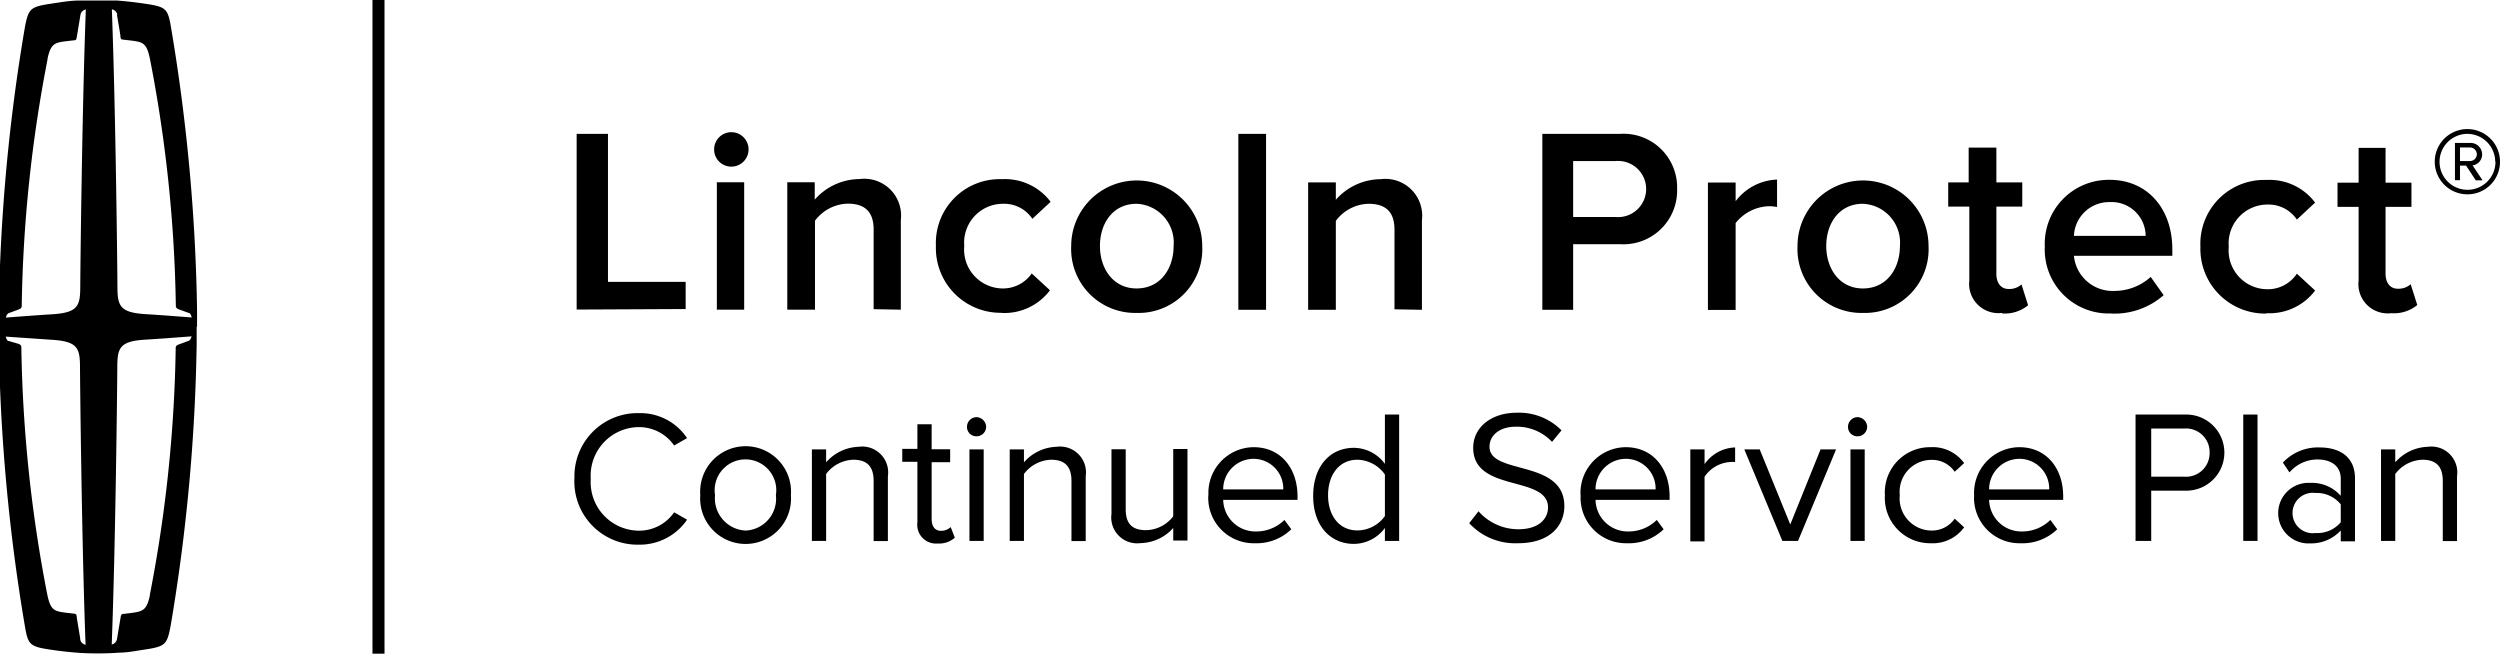 <svg id="Layer_2" data-name="Layer 2" xmlns="http://www.w3.org/2000/svg" viewBox="0 0 193.1 50.49"><g id="Rule_Type" data-name="Rule   Type"><rect x="28.77" width="0.93" height="50.49"/><path d="M194.23,30.85a2.82,2.82,0,0,0,2-.63l-.51-1.61a1.39,1.39,0,0,1-1,.35c-.61,0-.94-.49-.94-1.16V22.64h2V20.77h-2V18.08H191.7v2.69h-1.63v1.87h1.63v5.69a2.26,2.26,0,0,0,2.52,2.52m-9.65,0a4.41,4.41,0,0,0,3.77-1.75l-1.41-1.3A2.68,2.68,0,0,1,184.67,29a3,3,0,0,1-3-3.28,3,3,0,0,1,3-3.26,2.63,2.63,0,0,1,2.26,1.16l1.41-1.31a4.4,4.4,0,0,0-3.77-1.75,4.93,4.93,0,0,0-5.09,5.15,5,5,0,0,0,5.09,5.17m-9.31-6h-5.55a2.72,2.72,0,0,1,2.77-2.61,2.63,2.63,0,0,1,2.77,2.61m-2.61,6a5.74,5.74,0,0,0,4-1.42l-1-1.41a4.17,4.17,0,0,1-2.79,1.08,3,3,0,0,1-3.14-2.71h7.6v-.51c0-3.1-1.89-5.36-4.85-5.36a4.94,4.94,0,0,0-5,5.15,4.94,4.94,0,0,0,5.15,5.17m-8.44,0a2.82,2.82,0,0,0,2-.63l-.51-1.61a1.39,1.39,0,0,1-1,.35c-.61,0-.94-.49-.94-1.16V22.62h2V20.75h-2V18.06h-2.14v2.69H160v1.87h1.63v5.69a2.26,2.26,0,0,0,2.52,2.52m-10.74-1.89c-1.81,0-2.83-1.53-2.83-3.28s1-3.26,2.83-3.26a3,3,0,0,1,2.86,3.26c0,1.73-1,3.28-2.86,3.28m0,1.89a4.92,4.92,0,0,0,5.07-5.17,5.06,5.06,0,1,0-10.12,0,4.94,4.94,0,0,0,5.05,5.17m-9.83-.24v-6.7a3.41,3.41,0,0,1,2.53-1.3,3.13,3.13,0,0,1,.67.06V20.53a4.2,4.2,0,0,0-3.2,1.67V20.76h-2.14V30.6h2.14Zm-9.29-7.17h-3.26V19.1h3.26a2.17,2.17,0,1,1,0,4.32m-3.26,7.17V25.52h3.59a4.15,4.15,0,0,0,4.44-4.26A4.14,4.14,0,0,0,134.65,17h-6V30.59Zm-11.68,0V23.66a2.84,2.84,0,0,0-3.18-3.16,4.66,4.66,0,0,0-3.47,1.59V20.75h-2.14v9.84h2.14V23.72a3.25,3.25,0,0,1,2.53-1.32c1.2,0,2,.51,2,2v6.15ZM107.31,17h-2.14V30.59h2.14Zm-10,11.94c-1.81,0-2.83-1.53-2.83-3.28s1-3.26,2.83-3.26a3,3,0,0,1,2.86,3.26c0,1.73-1,3.28-2.86,3.28m0,1.89a4.92,4.92,0,0,0,5.07-5.17,5.06,5.06,0,1,0-10.12,0,4.94,4.94,0,0,0,5,5.17m-10.41,0a4.4,4.4,0,0,0,3.77-1.75l-1.41-1.3A2.69,2.69,0,0,1,87,28.94a3,3,0,0,1-3-3.28,3,3,0,0,1,3-3.26,2.63,2.63,0,0,1,2.26,1.16l1.41-1.31a4.41,4.41,0,0,0-3.77-1.75,4.93,4.93,0,0,0-5.09,5.15,5,5,0,0,0,5.09,5.17m-7.8-.24V23.65a2.84,2.84,0,0,0-3.18-3.16,4.66,4.66,0,0,0-3.47,1.59V20.74H70.33v9.84h2.14V23.71A3.25,3.25,0,0,1,75,22.39c1.2,0,2,.51,2,2v6.15ZM67,20.74H64.89v9.84H67ZM66,19.53a1.33,1.33,0,1,0-1.32-1.32A1.32,1.32,0,0,0,66,19.53m-3.52,11v-2.1h-6V17H54.06V30.57Z" transform="translate(-9.52 -6.66)"/><path d="M200.83,18.59a.53.53,0,0,1-.52.51h-.78V18.05h.78a.53.53,0,0,1,.52.53m.44,2-.77-1.15a.84.84,0,0,0,.74-.85.89.89,0,0,0-.93-.88h-1.17v2.88h.39V19.45H200l.75,1.14h.48Zm1-1.45A2.16,2.16,0,1,1,200.1,17a2.16,2.16,0,0,1,2.15,2.15m.37,0a2.52,2.52,0,1,0-2.52,2.52,2.51,2.51,0,0,0,2.52-2.52" transform="translate(-9.52 -6.66)"/><path d="M53.89,43.57a4.88,4.88,0,0,1,5-5,4.34,4.34,0,0,1,3.7,1.93l-1,.57a3.3,3.3,0,0,0-2.68-1.42,3.75,3.75,0,0,0-3.76,4,3.75,3.75,0,0,0,3.76,4,3.28,3.28,0,0,0,2.68-1.42l1,.57a4.42,4.42,0,0,1-3.72,1.93A4.88,4.88,0,0,1,53.89,43.57Z" transform="translate(-9.52 -6.66)"/><path d="M63.61,44.9a3.51,3.51,0,1,1,7,0,3.51,3.51,0,1,1-7,0Zm5.84,0a2.38,2.38,0,1,0-4.7,0,2.49,2.49,0,0,0,2.36,2.74A2.46,2.46,0,0,0,69.45,44.9Z" transform="translate(-9.52 -6.66)"/><path d="M77,48.44V43.81c0-1.24-.63-1.64-1.58-1.64a2.73,2.73,0,0,0-2.09,1.1v5.17h-1.1V41.37h1.1v1a3.49,3.49,0,0,1,2.52-1.2,2,2,0,0,1,2.25,2.28v5H77Z" transform="translate(-9.52 -6.66)"/><path d="M80.38,47V42.33H79.21v-1h1.17V39.43h1.1v1.93h1.43v1H81.48v4.39c0,.53.23.91.72.91a1.07,1.07,0,0,0,.75-.29l.32.82a1.81,1.81,0,0,1-1.32.45A1.45,1.45,0,0,1,80.38,47Z" transform="translate(-9.52 -6.66)"/><path d="M84.21,39.63a.75.75,0,0,1,.73-.75.77.77,0,0,1,.75.75.74.74,0,0,1-.75.73A.72.72,0,0,1,84.21,39.63Zm.19,8.81V41.37h1.1v7.07Z" transform="translate(-9.52 -6.66)"/><path d="M92.28,48.44V43.81c0-1.24-.63-1.64-1.58-1.64a2.73,2.73,0,0,0-2.09,1.1v5.17h-1.1V41.37h1.1v1a3.49,3.49,0,0,1,2.52-1.2,2,2,0,0,1,2.25,2.28v5h-1.1Z" transform="translate(-9.52 -6.66)"/><path d="M100.14,48.44v-1a3.47,3.47,0,0,1-2.52,1.17,2,2,0,0,1-2.25-2.25v-5h1.1V46c0,1.24.63,1.61,1.58,1.61a2.71,2.71,0,0,0,2.09-1.07v-5.2h1.1v7.07h-1.1Z" transform="translate(-9.52 -6.66)"/><path d="M102.86,44.9a3.53,3.53,0,0,1,3.48-3.7c2.14,0,3.4,1.67,3.4,3.79v.28H104a2.49,2.49,0,0,0,2.55,2.44,3.09,3.09,0,0,0,2.18-.89l.53.72a3.84,3.84,0,0,1-2.81,1.08,3.51,3.51,0,0,1-3.6-3.72Zm3.47-2.8A2.35,2.35,0,0,0,104,44.46h4.64A2.3,2.3,0,0,0,106.33,42.1Z" transform="translate(-9.52 -6.66)"/><path d="M116.49,48.44v-1a3,3,0,0,1-2.39,1.23c-1.84,0-3.15-1.41-3.15-3.7s1.29-3.72,3.15-3.72a3,3,0,0,1,2.39,1.24V38.68h1.1v9.76Zm0-1.92V43.31a2.67,2.67,0,0,0-2.12-1.14c-1.42,0-2.27,1.17-2.27,2.74s.85,2.72,2.27,2.72A2.63,2.63,0,0,0,116.49,46.52Z" transform="translate(-9.52 -6.66)"/><path d="M123,47.07l.72-.92a4.11,4.11,0,0,0,3.07,1.39c1.74,0,2.3-.94,2.3-1.68,0-2.52-5.78-1.13-5.78-4.61,0-1.61,1.43-2.71,3.35-2.71a4.61,4.61,0,0,1,3.47,1.36l-.73.89a3.72,3.72,0,0,0-2.83-1.17c-1.17,0-2,.63-2,1.55,0,2.2,5.78.94,5.78,4.58,0,1.42-1,2.87-3.6,2.87A4.84,4.84,0,0,1,123,47.07Z" transform="translate(-9.52 -6.66)"/><path d="M131.6,44.9a3.53,3.53,0,0,1,3.48-3.7c2.14,0,3.4,1.67,3.4,3.79v.28h-5.72a2.49,2.49,0,0,0,2.55,2.44,3.09,3.09,0,0,0,2.18-.89l.53.72a3.84,3.84,0,0,1-2.81,1.08,3.51,3.51,0,0,1-3.6-3.72Zm3.47-2.8a2.35,2.35,0,0,0-2.31,2.36h4.64A2.3,2.3,0,0,0,135.07,42.1Z" transform="translate(-9.52 -6.66)"/><path d="M140.08,48.44V41.37h1.1v1.14a3,3,0,0,1,2.36-1.29v1.13a1.89,1.89,0,0,0-.44,0,2.6,2.6,0,0,0-1.92,1.13v5h-1.1Z" transform="translate(-9.52 -6.66)"/><path d="M147.19,48.44l-2.94-7.07h1.19l2.36,5.8,2.34-5.8h1.2l-2.94,7.07h-1.21Z" transform="translate(-9.52 -6.66)"/><path d="M152.26,39.63a.75.75,0,0,1,.73-.75.77.77,0,0,1,.75.75.74.74,0,0,1-.75.73A.72.72,0,0,1,152.26,39.63Zm.19,8.81V41.37h1.1v7.07Z" transform="translate(-9.52 -6.66)"/><path d="M155.11,44.9a3.49,3.49,0,0,1,3.53-3.7,3,3,0,0,1,2.59,1.23l-.73.67a2.11,2.11,0,0,0-1.8-.92,2.46,2.46,0,0,0-2.44,2.72,2.48,2.48,0,0,0,2.44,2.74,2.13,2.13,0,0,0,1.8-.92l.73.67a3,3,0,0,1-2.59,1.23A3.5,3.5,0,0,1,155.11,44.9Z" transform="translate(-9.52 -6.66)"/><path d="M162,44.9a3.53,3.53,0,0,1,3.48-3.7c2.14,0,3.4,1.67,3.4,3.79v.28h-5.72a2.49,2.49,0,0,0,2.55,2.44,3.09,3.09,0,0,0,2.18-.89l.53.72a3.84,3.84,0,0,1-2.81,1.08A3.51,3.51,0,0,1,162,44.9Zm3.47-2.8a2.35,2.35,0,0,0-2.31,2.36h4.64A2.3,2.3,0,0,0,165.47,42.1Z" transform="translate(-9.52 -6.66)"/><path d="M174.47,48.44V38.68h3.92a2.94,2.94,0,1,1,0,5.88h-2.71v3.88h-1.21Zm5.72-6.82a1.82,1.82,0,0,0-1.95-1.86h-2.56v3.72h2.56A1.82,1.82,0,0,0,180.19,41.62Z" transform="translate(-9.52 -6.66)"/><path d="M182.79,48.44V38.68h1.1v9.76Z" transform="translate(-9.52 -6.66)"/><path d="M190.32,48.44v-.81a3.08,3.08,0,0,1-2.34,1,2.34,2.34,0,1,1,0-4.67,2.94,2.94,0,0,1,2.34,1V43.64c0-1-.76-1.49-1.79-1.49a2.83,2.83,0,0,0-2.17,1l-.51-.76a3.71,3.71,0,0,1,2.83-1.17c1.49,0,2.74.67,2.74,2.39v4.86h-1.1Zm0-1.49V45.62a2.35,2.35,0,0,0-1.95-.88,1.56,1.56,0,1,0,0,3.09A2.36,2.36,0,0,0,190.32,47Z" transform="translate(-9.52 -6.66)"/><path d="M198.2,48.44V43.81c0-1.24-.63-1.64-1.58-1.64a2.73,2.73,0,0,0-2.09,1.1v5.17h-1.1V41.37h1.1v1a3.49,3.49,0,0,1,2.52-1.2,2,2,0,0,1,2.25,2.28v5h-1.1Z" transform="translate(-9.52 -6.66)"/><path d="M24.74,31.9c0-1,0-1,0-1.39h0a144.05,144.05,0,0,0-2-21.67c-.25-1.5-.36-1.65-2-1.89-.8-.12-1.53-.2-2.21-.25h0c-.62,0-1.44,0-1.44,0s-.82,0-1.44,0h0c-.69,0-1.41.13-2.22.25-1.6.24-1.72.39-2,1.89a142.53,142.53,0,0,0-2,21.66h0c0,.39,0,.35,0,1.39s0,1,0,1.39h0a144.05,144.05,0,0,0,2,21.67c.25,1.5.36,1.65,2,1.89.73.11,1.38.18,2,.23h0c.63.06,1.64.06,1.64.06s1,0,1.64-.06h0c.63,0,1.28-.13,2-.24,1.6-.24,1.72-.39,2-1.89a142.7,142.7,0,0,0,2-21.67h0c0-.39,0-.35,0-1.39M18.55,7.78c.15.92.2,1.15.27,1.64,0,.25.07.29.2.3h0l.52.06c1,.12,1.3.16,1.56,1.42a107.54,107.54,0,0,1,2,19h0v.08c0,.16.1.23.28.29l.71.26c.11,0,.17.11.24.35-.83-.06-2.45-.19-3.49-.25-2.08-.12-2.25-.63-2.25-2.18,0-.72-.13-13.39-.43-21.37a.51.51,0,0,1,.42.44m-5.4,3.43c.26-1.27.59-1.3,1.56-1.42l.52-.06h0c.13,0,.16-.05.2-.3l.27-1.64a.52.52,0,0,1,.42-.44c-.3,8-.43,20.69-.43,21.37,0,1.55-.17,2.06-2.25,2.18-1,.06-2.57.18-3.5.25.07-.23.13-.3.24-.35l.71-.26c.18-.07.28-.13.28-.29v-.08h0a107.54,107.54,0,0,1,2-19M15.72,56l-.27-1.64c0-.25-.08-.29-.2-.3h0L14.73,54c-1-.12-1.3-.16-1.56-1.43a107.54,107.54,0,0,1-2-19h0v-.08c0-.17-.1-.23-.28-.29L10.2,33c-.11,0-.17-.11-.24-.34l3.49.24c2.08.12,2.25.63,2.25,2.18,0,.73.13,13.46.43,21.38a.51.51,0,0,1-.42-.44m5.4-3.43c-.26,1.27-.59,1.3-1.56,1.43l-.52.06h0c-.12,0-.16.06-.2.3L18.56,56a.52.52,0,0,1-.41.44c.3-7.9.43-20.64.43-21.37,0-1.55.17-2.07,2.25-2.18,1-.06,2.45-.17,3.49-.25-.07.23-.13.3-.24.35l-.71.26c-.18.06-.28.13-.28.29v.08h0a107.54,107.54,0,0,1-2,19" transform="translate(-9.52 -6.66)"/></g></svg>
